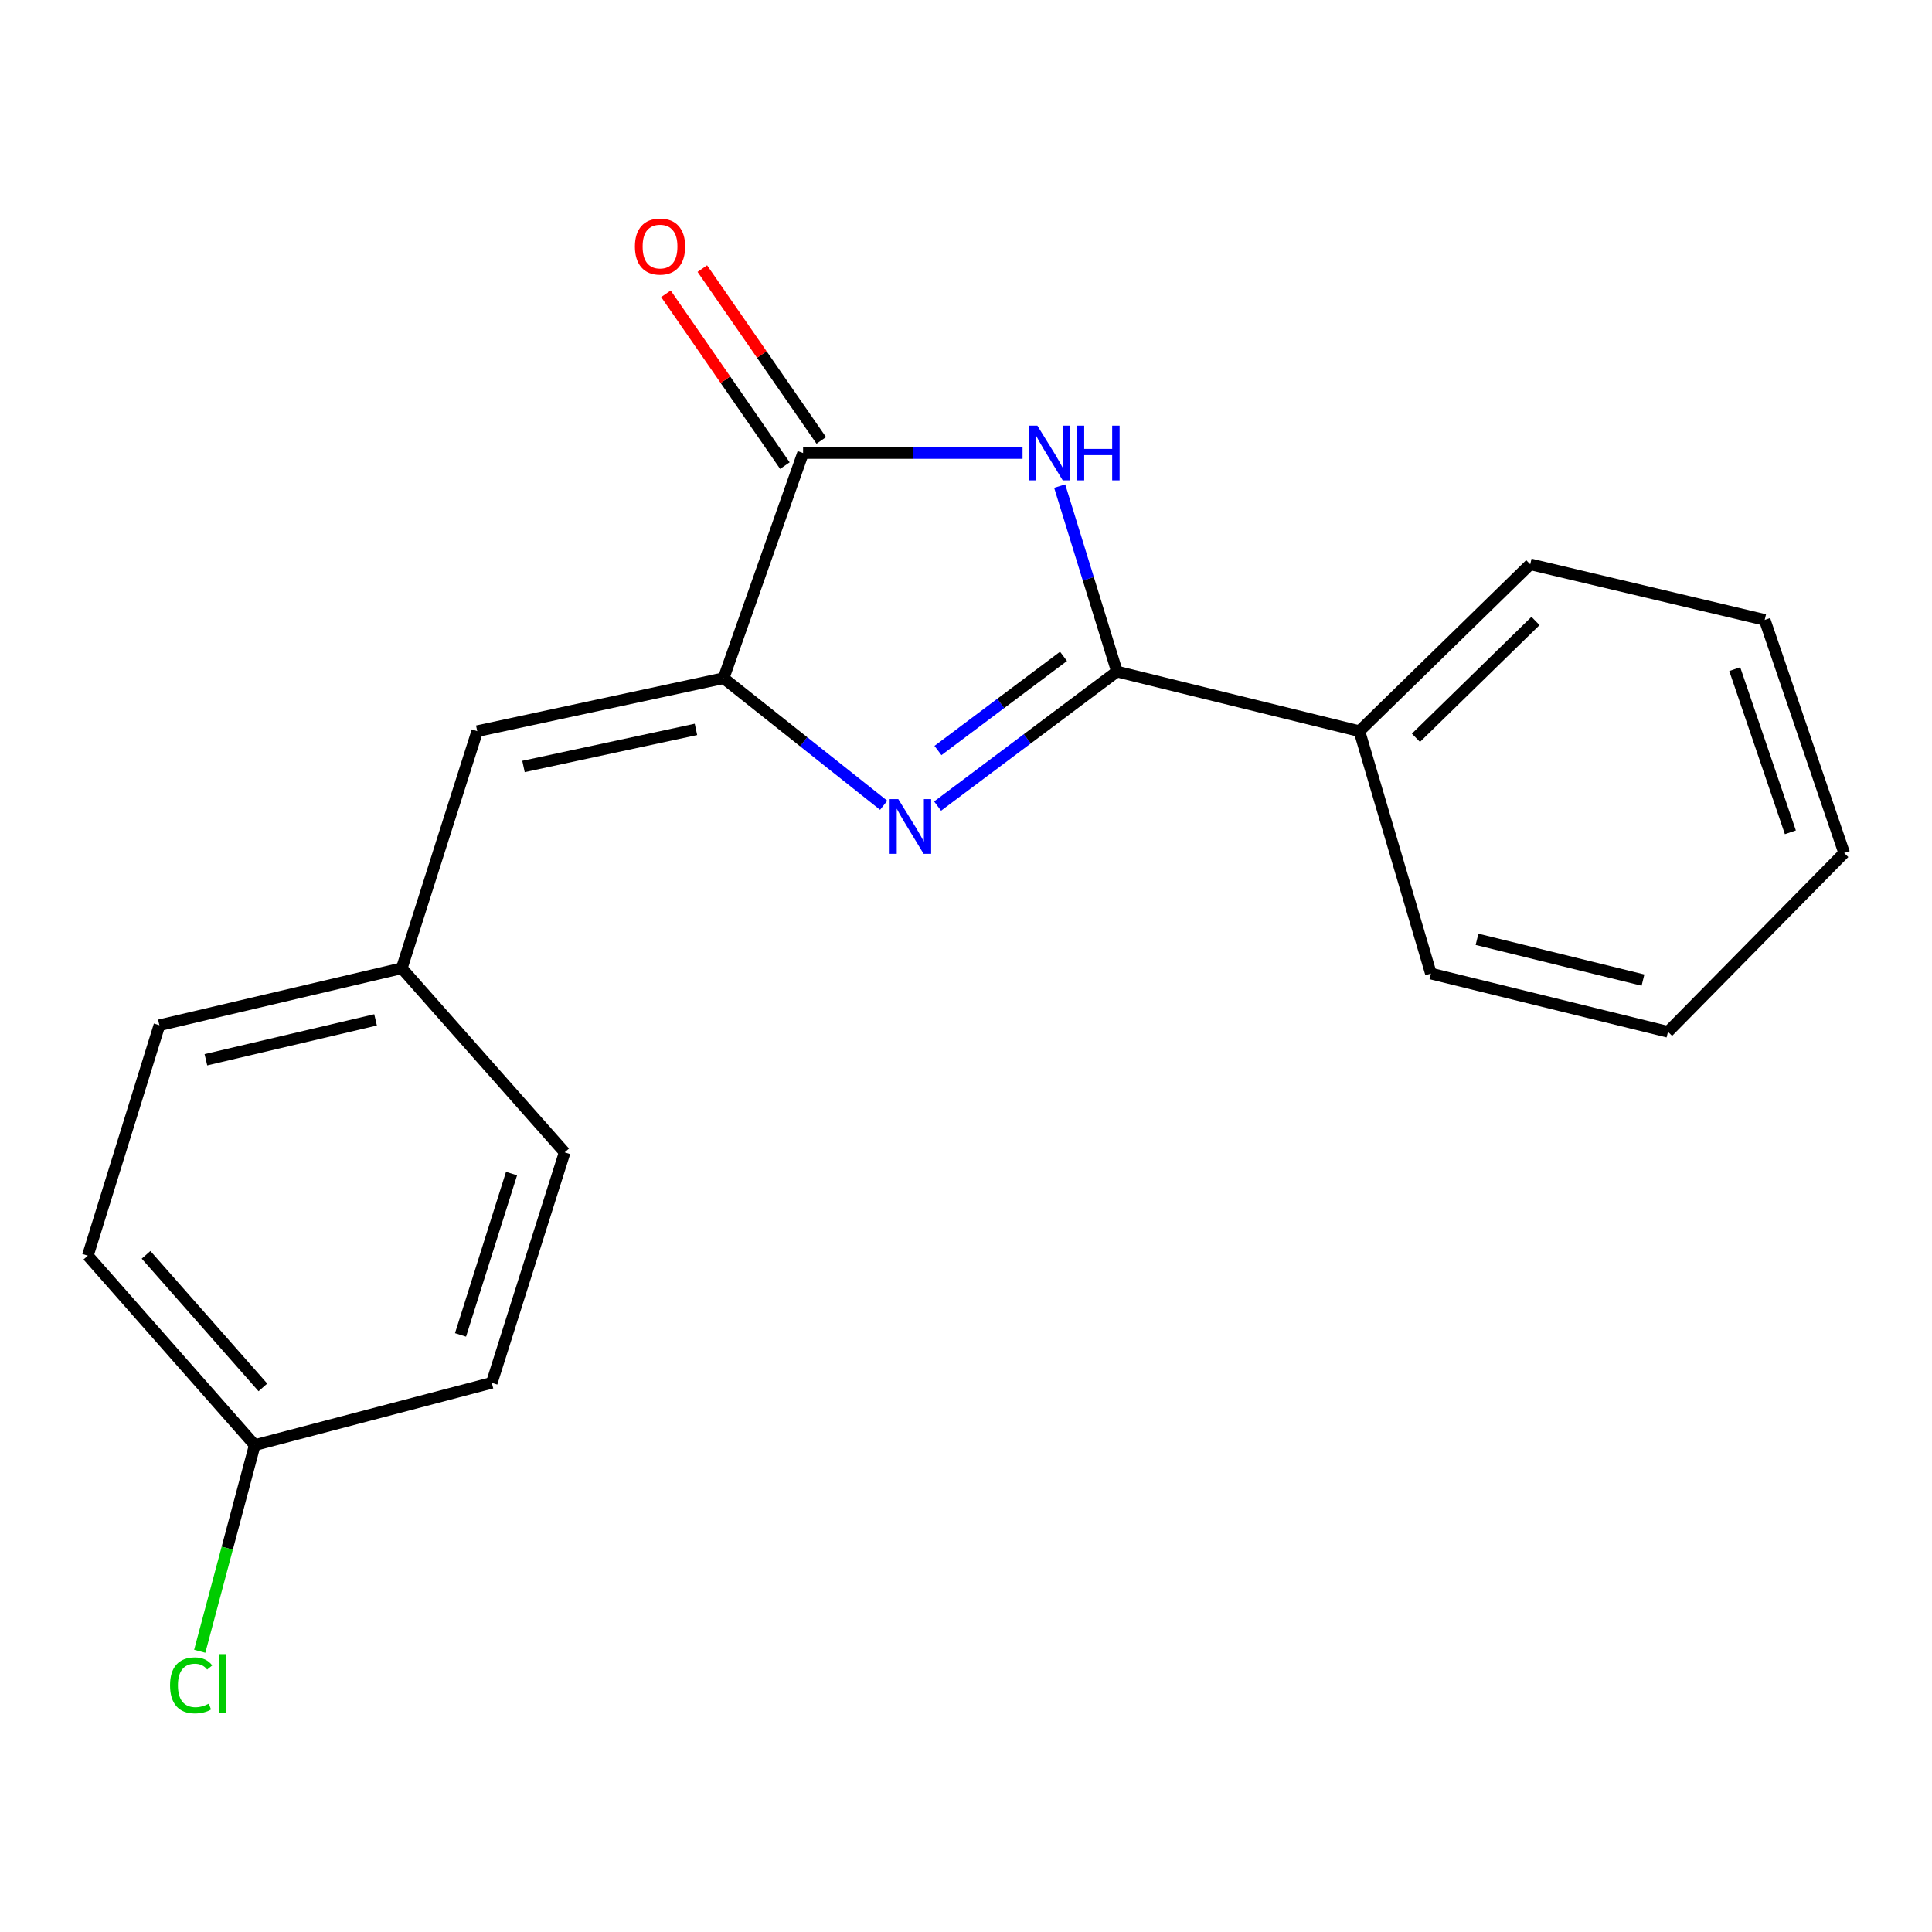<?xml version='1.0' encoding='iso-8859-1'?>
<svg version='1.1' baseProfile='full'
              xmlns='http://www.w3.org/2000/svg'
                      xmlns:rdkit='http://www.rdkit.org/xml'
                      xmlns:xlink='http://www.w3.org/1999/xlink'
                  xml:space='preserve'
width='1000px' height='1000px' viewBox='0 0 1000 1000'>
<!-- END OF HEADER -->
<rect style='opacity:1.0;fill:#FFFFFF;stroke:none' width='1000' height='1000' x='0' y='0'> </rect>
<path class='bond-1' d='M 485.298,417.233 L 531.72,382.418' style='fill:none;fill-rule:evenodd;stroke:#0000FF;stroke-width:6px;stroke-linecap:butt;stroke-linejoin:miter;stroke-opacity:1' />
<path class='bond-1' d='M 531.72,382.418 L 578.141,347.604' style='fill:none;fill-rule:evenodd;stroke:#000000;stroke-width:6px;stroke-linecap:butt;stroke-linejoin:miter;stroke-opacity:1' />
<path class='bond-1' d='M 485.483,388.465 L 517.978,364.095' style='fill:none;fill-rule:evenodd;stroke:#0000FF;stroke-width:6px;stroke-linecap:butt;stroke-linejoin:miter;stroke-opacity:1' />
<path class='bond-1' d='M 517.978,364.095 L 550.473,339.725' style='fill:none;fill-rule:evenodd;stroke:#000000;stroke-width:6px;stroke-linecap:butt;stroke-linejoin:miter;stroke-opacity:1' />
<path class='bond-2' d='M 457.391,416.815 L 415.964,383.921' style='fill:none;fill-rule:evenodd;stroke:#0000FF;stroke-width:6px;stroke-linecap:butt;stroke-linejoin:miter;stroke-opacity:1' />
<path class='bond-2' d='M 415.964,383.921 L 374.536,351.027' style='fill:none;fill-rule:evenodd;stroke:#000000;stroke-width:6px;stroke-linecap:butt;stroke-linejoin:miter;stroke-opacity:1' />
<path class='bond-0' d='M 548.488,251.603 L 563.315,299.603' style='fill:none;fill-rule:evenodd;stroke:#0000FF;stroke-width:6px;stroke-linecap:butt;stroke-linejoin:miter;stroke-opacity:1' />
<path class='bond-0' d='M 563.315,299.603 L 578.141,347.604' style='fill:none;fill-rule:evenodd;stroke:#000000;stroke-width:6px;stroke-linecap:butt;stroke-linejoin:miter;stroke-opacity:1' />
<path class='bond-19' d='M 529.272,234.483 L 472.473,234.483' style='fill:none;fill-rule:evenodd;stroke:#0000FF;stroke-width:6px;stroke-linecap:butt;stroke-linejoin:miter;stroke-opacity:1' />
<path class='bond-19' d='M 472.473,234.483 L 415.675,234.483' style='fill:none;fill-rule:evenodd;stroke:#000000;stroke-width:6px;stroke-linecap:butt;stroke-linejoin:miter;stroke-opacity:1' />
<path class='bond-5' d='M 578.141,347.604 L 703.618,378.448' style='fill:none;fill-rule:evenodd;stroke:#000000;stroke-width:6px;stroke-linecap:butt;stroke-linejoin:miter;stroke-opacity:1' />
<path class='bond-3' d='M 374.536,351.027 L 415.675,234.483' style='fill:none;fill-rule:evenodd;stroke:#000000;stroke-width:6px;stroke-linecap:butt;stroke-linejoin:miter;stroke-opacity:1' />
<path class='bond-4' d='M 374.536,351.027 L 247.024,378.448' style='fill:none;fill-rule:evenodd;stroke:#000000;stroke-width:6px;stroke-linecap:butt;stroke-linejoin:miter;stroke-opacity:1' />
<path class='bond-4' d='M 360.225,377.532 L 270.966,396.727' style='fill:none;fill-rule:evenodd;stroke:#000000;stroke-width:6px;stroke-linecap:butt;stroke-linejoin:miter;stroke-opacity:1' />
<path class='bond-6' d='M 425.09,227.964 L 394.303,183.495' style='fill:none;fill-rule:evenodd;stroke:#000000;stroke-width:6px;stroke-linecap:butt;stroke-linejoin:miter;stroke-opacity:1' />
<path class='bond-6' d='M 394.303,183.495 L 363.516,139.026' style='fill:none;fill-rule:evenodd;stroke:#FF0000;stroke-width:6px;stroke-linecap:butt;stroke-linejoin:miter;stroke-opacity:1' />
<path class='bond-6' d='M 406.259,241.001 L 375.472,196.533' style='fill:none;fill-rule:evenodd;stroke:#000000;stroke-width:6px;stroke-linecap:butt;stroke-linejoin:miter;stroke-opacity:1' />
<path class='bond-6' d='M 375.472,196.533 L 344.685,152.064' style='fill:none;fill-rule:evenodd;stroke:#FF0000;stroke-width:6px;stroke-linecap:butt;stroke-linejoin:miter;stroke-opacity:1' />
<path class='bond-7' d='M 247.024,378.448 L 207.959,501.163' style='fill:none;fill-rule:evenodd;stroke:#000000;stroke-width:6px;stroke-linecap:butt;stroke-linejoin:miter;stroke-opacity:1' />
<path class='bond-14' d='M 703.618,378.448 L 792.041,292.074' style='fill:none;fill-rule:evenodd;stroke:#000000;stroke-width:6px;stroke-linecap:butt;stroke-linejoin:miter;stroke-opacity:1' />
<path class='bond-14' d='M 732.886,381.876 L 794.782,321.414' style='fill:none;fill-rule:evenodd;stroke:#000000;stroke-width:6px;stroke-linecap:butt;stroke-linejoin:miter;stroke-opacity:1' />
<path class='bond-15' d='M 703.618,378.448 L 740.633,503.912' style='fill:none;fill-rule:evenodd;stroke:#000000;stroke-width:6px;stroke-linecap:butt;stroke-linejoin:miter;stroke-opacity:1' />
<path class='bond-10' d='M 207.959,501.163 L 292.272,596.457' style='fill:none;fill-rule:evenodd;stroke:#000000;stroke-width:6px;stroke-linecap:butt;stroke-linejoin:miter;stroke-opacity:1' />
<path class='bond-11' d='M 207.959,501.163 L 82.508,530.659' style='fill:none;fill-rule:evenodd;stroke:#000000;stroke-width:6px;stroke-linecap:butt;stroke-linejoin:miter;stroke-opacity:1' />
<path class='bond-11' d='M 194.384,527.884 L 106.568,548.531' style='fill:none;fill-rule:evenodd;stroke:#000000;stroke-width:6px;stroke-linecap:butt;stroke-linejoin:miter;stroke-opacity:1' />
<path class='bond-8' d='M 131.854,747.968 L 45.455,649.938' style='fill:none;fill-rule:evenodd;stroke:#000000;stroke-width:6px;stroke-linecap:butt;stroke-linejoin:miter;stroke-opacity:1' />
<path class='bond-8' d='M 136.077,718.119 L 75.597,649.499' style='fill:none;fill-rule:evenodd;stroke:#000000;stroke-width:6px;stroke-linecap:butt;stroke-linejoin:miter;stroke-opacity:1' />
<path class='bond-9' d='M 131.854,747.968 L 117.616,801.337' style='fill:none;fill-rule:evenodd;stroke:#000000;stroke-width:6px;stroke-linecap:butt;stroke-linejoin:miter;stroke-opacity:1' />
<path class='bond-9' d='M 117.616,801.337 L 103.378,854.705' style='fill:none;fill-rule:evenodd;stroke:#00CC00;stroke-width:6px;stroke-linecap:butt;stroke-linejoin:miter;stroke-opacity:1' />
<path class='bond-20' d='M 131.854,747.968 L 254.544,715.75' style='fill:none;fill-rule:evenodd;stroke:#000000;stroke-width:6px;stroke-linecap:butt;stroke-linejoin:miter;stroke-opacity:1' />
<path class='bond-13' d='M 292.272,596.457 L 254.544,715.75' style='fill:none;fill-rule:evenodd;stroke:#000000;stroke-width:6px;stroke-linecap:butt;stroke-linejoin:miter;stroke-opacity:1' />
<path class='bond-13' d='M 264.775,607.444 L 238.365,690.949' style='fill:none;fill-rule:evenodd;stroke:#000000;stroke-width:6px;stroke-linecap:butt;stroke-linejoin:miter;stroke-opacity:1' />
<path class='bond-12' d='M 82.508,530.659 L 45.455,649.938' style='fill:none;fill-rule:evenodd;stroke:#000000;stroke-width:6px;stroke-linecap:butt;stroke-linejoin:miter;stroke-opacity:1' />
<path class='bond-17' d='M 792.041,292.074 L 913.407,320.857' style='fill:none;fill-rule:evenodd;stroke:#000000;stroke-width:6px;stroke-linecap:butt;stroke-linejoin:miter;stroke-opacity:1' />
<path class='bond-16' d='M 740.633,503.912 L 863.349,534.056' style='fill:none;fill-rule:evenodd;stroke:#000000;stroke-width:6px;stroke-linecap:butt;stroke-linejoin:miter;stroke-opacity:1' />
<path class='bond-16' d='M 764.505,486.191 L 850.405,507.292' style='fill:none;fill-rule:evenodd;stroke:#000000;stroke-width:6px;stroke-linecap:butt;stroke-linejoin:miter;stroke-opacity:1' />
<path class='bond-18' d='M 863.349,534.056 L 954.545,441.511' style='fill:none;fill-rule:evenodd;stroke:#000000;stroke-width:6px;stroke-linecap:butt;stroke-linejoin:miter;stroke-opacity:1' />
<path class='bond-21' d='M 913.407,320.857 L 954.545,441.511' style='fill:none;fill-rule:evenodd;stroke:#000000;stroke-width:6px;stroke-linecap:butt;stroke-linejoin:miter;stroke-opacity:1' />
<path class='bond-21' d='M 897.899,346.346 L 926.696,430.804' style='fill:none;fill-rule:evenodd;stroke:#000000;stroke-width:6px;stroke-linecap:butt;stroke-linejoin:miter;stroke-opacity:1' />
<path  class='atom-0' d='M 464.957 413.634
L 474.237 428.634
Q 475.157 430.114, 476.637 432.794
Q 478.117 435.474, 478.197 435.634
L 478.197 413.634
L 481.957 413.634
L 481.957 441.954
L 478.077 441.954
L 468.117 425.554
Q 466.957 423.634, 465.717 421.434
Q 464.517 419.234, 464.157 418.554
L 464.157 441.954
L 460.477 441.954
L 460.477 413.634
L 464.957 413.634
' fill='#0000FF'/>
<path  class='atom-1' d='M 536.94 220.323
L 546.22 235.323
Q 547.14 236.803, 548.62 239.483
Q 550.1 242.163, 550.18 242.323
L 550.18 220.323
L 553.94 220.323
L 553.94 248.643
L 550.06 248.643
L 540.1 232.243
Q 538.94 230.323, 537.7 228.123
Q 536.5 225.923, 536.14 225.243
L 536.14 248.643
L 532.46 248.643
L 532.46 220.323
L 536.94 220.323
' fill='#0000FF'/>
<path  class='atom-1' d='M 557.34 220.323
L 561.18 220.323
L 561.18 232.363
L 575.66 232.363
L 575.66 220.323
L 579.5 220.323
L 579.5 248.643
L 575.66 248.643
L 575.66 235.563
L 561.18 235.563
L 561.18 248.643
L 557.34 248.643
L 557.34 220.323
' fill='#0000FF'/>
<path  class='atom-7' d='M 328.631 127.613
Q 328.631 120.813, 331.991 117.013
Q 335.351 113.213, 341.631 113.213
Q 347.911 113.213, 351.271 117.013
Q 354.631 120.813, 354.631 127.613
Q 354.631 134.493, 351.231 138.413
Q 347.831 142.293, 341.631 142.293
Q 335.391 142.293, 331.991 138.413
Q 328.631 134.533, 328.631 127.613
M 341.631 139.093
Q 345.951 139.093, 348.271 136.213
Q 350.631 133.293, 350.631 127.613
Q 350.631 122.053, 348.271 119.253
Q 345.951 116.413, 341.631 116.413
Q 337.311 116.413, 334.951 119.213
Q 332.631 122.013, 332.631 127.613
Q 332.631 133.333, 334.951 136.213
Q 337.311 139.093, 341.631 139.093
' fill='#FF0000'/>
<path  class='atom-10' d='M 88.016 872.338
Q 88.016 865.298, 91.296 861.618
Q 94.616 857.898, 100.896 857.898
Q 106.736 857.898, 109.856 862.018
L 107.216 864.178
Q 104.936 861.178, 100.896 861.178
Q 96.616 861.178, 94.336 864.058
Q 92.096 866.898, 92.096 872.338
Q 92.096 877.938, 94.416 880.818
Q 96.776 883.698, 101.336 883.698
Q 104.456 883.698, 108.096 881.818
L 109.216 884.818
Q 107.736 885.778, 105.496 886.338
Q 103.256 886.898, 100.776 886.898
Q 94.616 886.898, 91.296 883.138
Q 88.016 879.378, 88.016 872.338
' fill='#00CC00'/>
<path  class='atom-10' d='M 113.296 856.178
L 116.976 856.178
L 116.976 886.538
L 113.296 886.538
L 113.296 856.178
' fill='#00CC00'/>
</svg>
